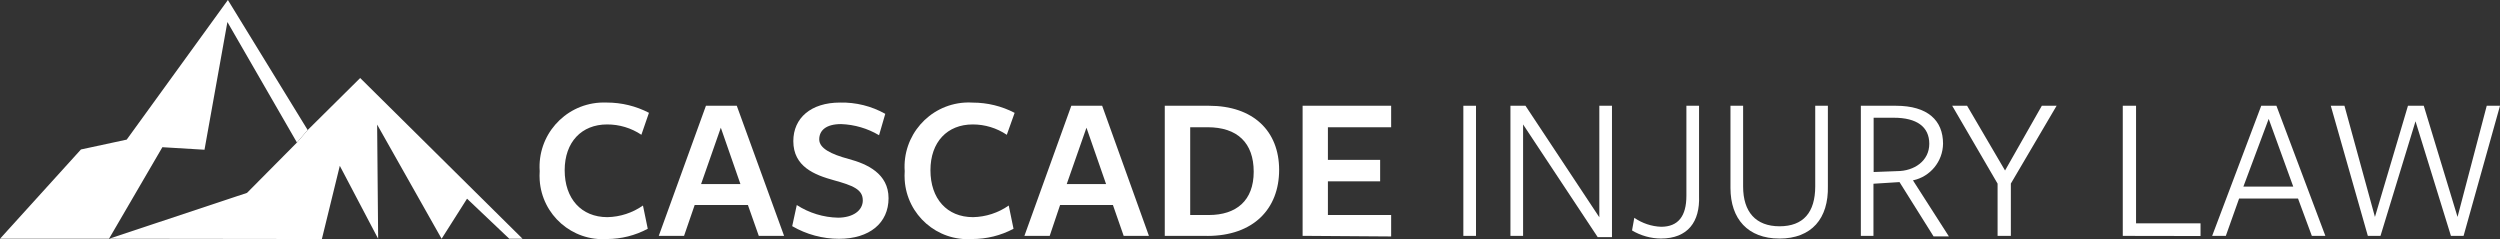 <?xml version="1.0" encoding="utf-8"?>
<svg xmlns="http://www.w3.org/2000/svg" id="Layer_2" data-name="Layer 2" viewBox="0 0 563.33 53.89">
  <rect x="0" y="0" width="563.33" height="53.89" fill="#333333" stroke="none"/>
  <defs>
    <style>
      .cls-1 {
        fill-rule: evenodd;
      }

      .cls-1, .cls-2 {
        fill: #fff;
        stroke-width: 0px;
      }
    </style>
  </defs>
  <g id="Layer_1-2" data-name="Layer 1">
    <g id="Layer_2-2" data-name="Layer 2">
      <g id="Text_Logo" data-name="Text Logo">
        <path class="cls-2" d="m144.54,30.38c-2.29-1.54-4.99-2.35-7.75-2.34-5.7,0-9.55,3.93-9.55,10.32s3.73,10.57,9.63,10.57c2.87-.06,5.66-.97,8.01-2.62l1.08,5.24c-2.82,1.51-5.97,2.3-9.18,2.31-7.85.53-14.64-5.41-15.17-13.26-.05-.68-.04-1.36,0-2.04-.54-7.98,5.48-14.88,13.46-15.43.57-.04,1.14-.04,1.7-.02,3.29,0,6.54.79,9.46,2.31l-1.71,4.96Z"/>
        <path class="cls-2" d="m176.68,53.15h-5.7l-2.45-6.95h-12l-2.39,6.95h-5.7l10.63-29.32h6.95l10.66,29.32Zm-14.25-24.39l-4.45,12.71h8.86l-4.42-12.71Z"/>
        <path class="cls-2" d="m194.41,45.11c0-2.42-2.22-3.31-6.53-4.5s-9.12-3.05-9.12-8.81c0-5.22,3.99-8.69,10.52-8.69,3.57-.08,7.09.79,10.2,2.54l-1.4,4.82c-2.59-1.54-5.53-2.4-8.55-2.51-3.42,0-4.93,1.45-4.93,3.45s2.62,3.33,6.67,4.42,8.95,3.25,8.95,8.83-4.27,9.15-11.17,9.15c-3.7,0-7.34-.99-10.54-2.85l1.03-4.76c2.79,1.8,6.03,2.79,9.35,2.85,3.28-.03,5.53-1.57,5.53-3.93Z"/>
        <path class="cls-2" d="m226.87,30.38c-2.27-1.53-4.95-2.35-7.69-2.34-5.7,0-9.52,3.93-9.52,10.32s3.7,10.57,9.6,10.57c2.88-.06,5.68-.97,8.04-2.62l1.08,5.24c-2.88,1.53-6.09,2.32-9.35,2.31-7.85.53-14.64-5.41-15.17-13.26-.05-.68-.04-1.36,0-2.04-.55-7.98,5.47-14.89,13.45-15.44.62-.04,1.24-.05,1.86,0,3.29,0,6.54.78,9.46,2.31l-1.77,4.96Z"/>
        <path class="cls-2" d="m258.9,53.15h-5.7l-2.42-6.95h-11.91l-2.34,6.95h-5.7l10.57-29.32h6.95l10.54,29.32Zm-14.08-24.39l-4.45,12.71h8.86l-4.42-12.71Z"/>
        <path class="cls-2" d="m272.04,53.15h-9.58v-29.32h9.95c10,0,15.82,5.7,15.82,14.45s-5.76,14.88-16.19,14.88Zm0-24.48h-3.85v19.78h4.19c6.18,0,10.12-3.22,10.12-9.75s-3.7-10.03-10.4-10.03h-.06Z"/>
        <path class="cls-2" d="m293.52,53.15v-29.32h19.95v4.84h-14.25v7.35h11.77v4.84h-11.77v7.58h14.25v4.84l-19.95-.14Z"/>
        <path class="cls-2" d="m329.74,53.15v-29.32h2.85v29.32h-2.85Z"/>
        <path class="cls-2" d="m360.38,23.82h2.85v29.61h-3.22l-16.81-25.39v25.11h-2.85v-29.32h3.39l16.64,25.13v-25.13Z"/>
        <path class="cls-2" d="m374.25,53.75c-2.29-.02-4.53-.65-6.5-1.82l.51-2.85c1.78,1.23,3.88,1.94,6.04,2.02,3.85,0,5.7-2.39,5.7-6.98v-20.29h2.85v20.32c.23,5.81-2.51,9.6-8.61,9.6Z"/>
        <path class="cls-2" d="m400.93,53.75c-7.04,0-11-4.39-11-11.4v-18.52h2.85v18.21c0,5.7,2.85,8.95,8.21,8.95s8.04-3.13,8.04-9.01v-18.15h2.85v18.1c.17,7.3-3.65,11.83-10.94,11.83Z"/>
        <path class="cls-2" d="m422.16,53.15h-2.85v-29.32h7.89c7.21,0,10.63,3.33,10.63,8.55-.05,4-2.87,7.44-6.78,8.26l8.09,12.62h-3.45l-7.67-12.23-5.87.37v11.74Zm5.3-14.59c3.88,0,7.27-2.31,7.27-6.16s-2.85-5.87-7.98-5.87h-4.56v12.23l5.27-.2Z"/>
        <path class="cls-2" d="m453.11,41.38v11.77h-2.99v-11.77l-10.23-17.55h3.36l8.55,14.59,8.29-14.59h3.33l-10.32,17.55Z"/>
        <path class="cls-2" d="m478.33,53.15v-29.32h2.99v26.5h14.53v2.85l-17.53-.03Z"/>
        <path class="cls-2" d="m523.98,53.15h-3.05l-3.11-8.41h-13.28l-2.99,8.41h-3.08l11.06-29.32h3.42l11.03,29.32Zm-12.77-26.36l-5.7,15.25h11.23l-5.53-15.25Z"/>
        <path class="cls-2" d="m536.4,53.15h-2.85l-8.35-29.32h3.08l6.87,25.05,7.44-25.05h3.56l7.61,25.05,6.58-25.05h2.99l-8.21,29.32h-2.85l-7.98-25.82-7.89,25.82Z"/>
        <polyline class="cls-1" points="69.33 29.3 51.35 0 28.55 31.46 18.24 33.68 0 53.8 24.56 53.8 36.59 33.17 46.08 33.74 51.24 4.96 66.91 32.12"/>
        <polyline class="cls-1" points="66.91 32.12 55.66 43.46 24.56 53.8 72.53 53.86 76.57 37.36 85.21 53.8 84.98 28.07 99.51 53.8 105.24 44.77 114.76 53.8 117.75 53.8 81.16 17.58 69.33 29.3"/>
        <path class="cls-2" d="m162.69,23.6h0s-.06-.06,0,0Z"/>
      </g>
    </g>
  </g>
</svg>